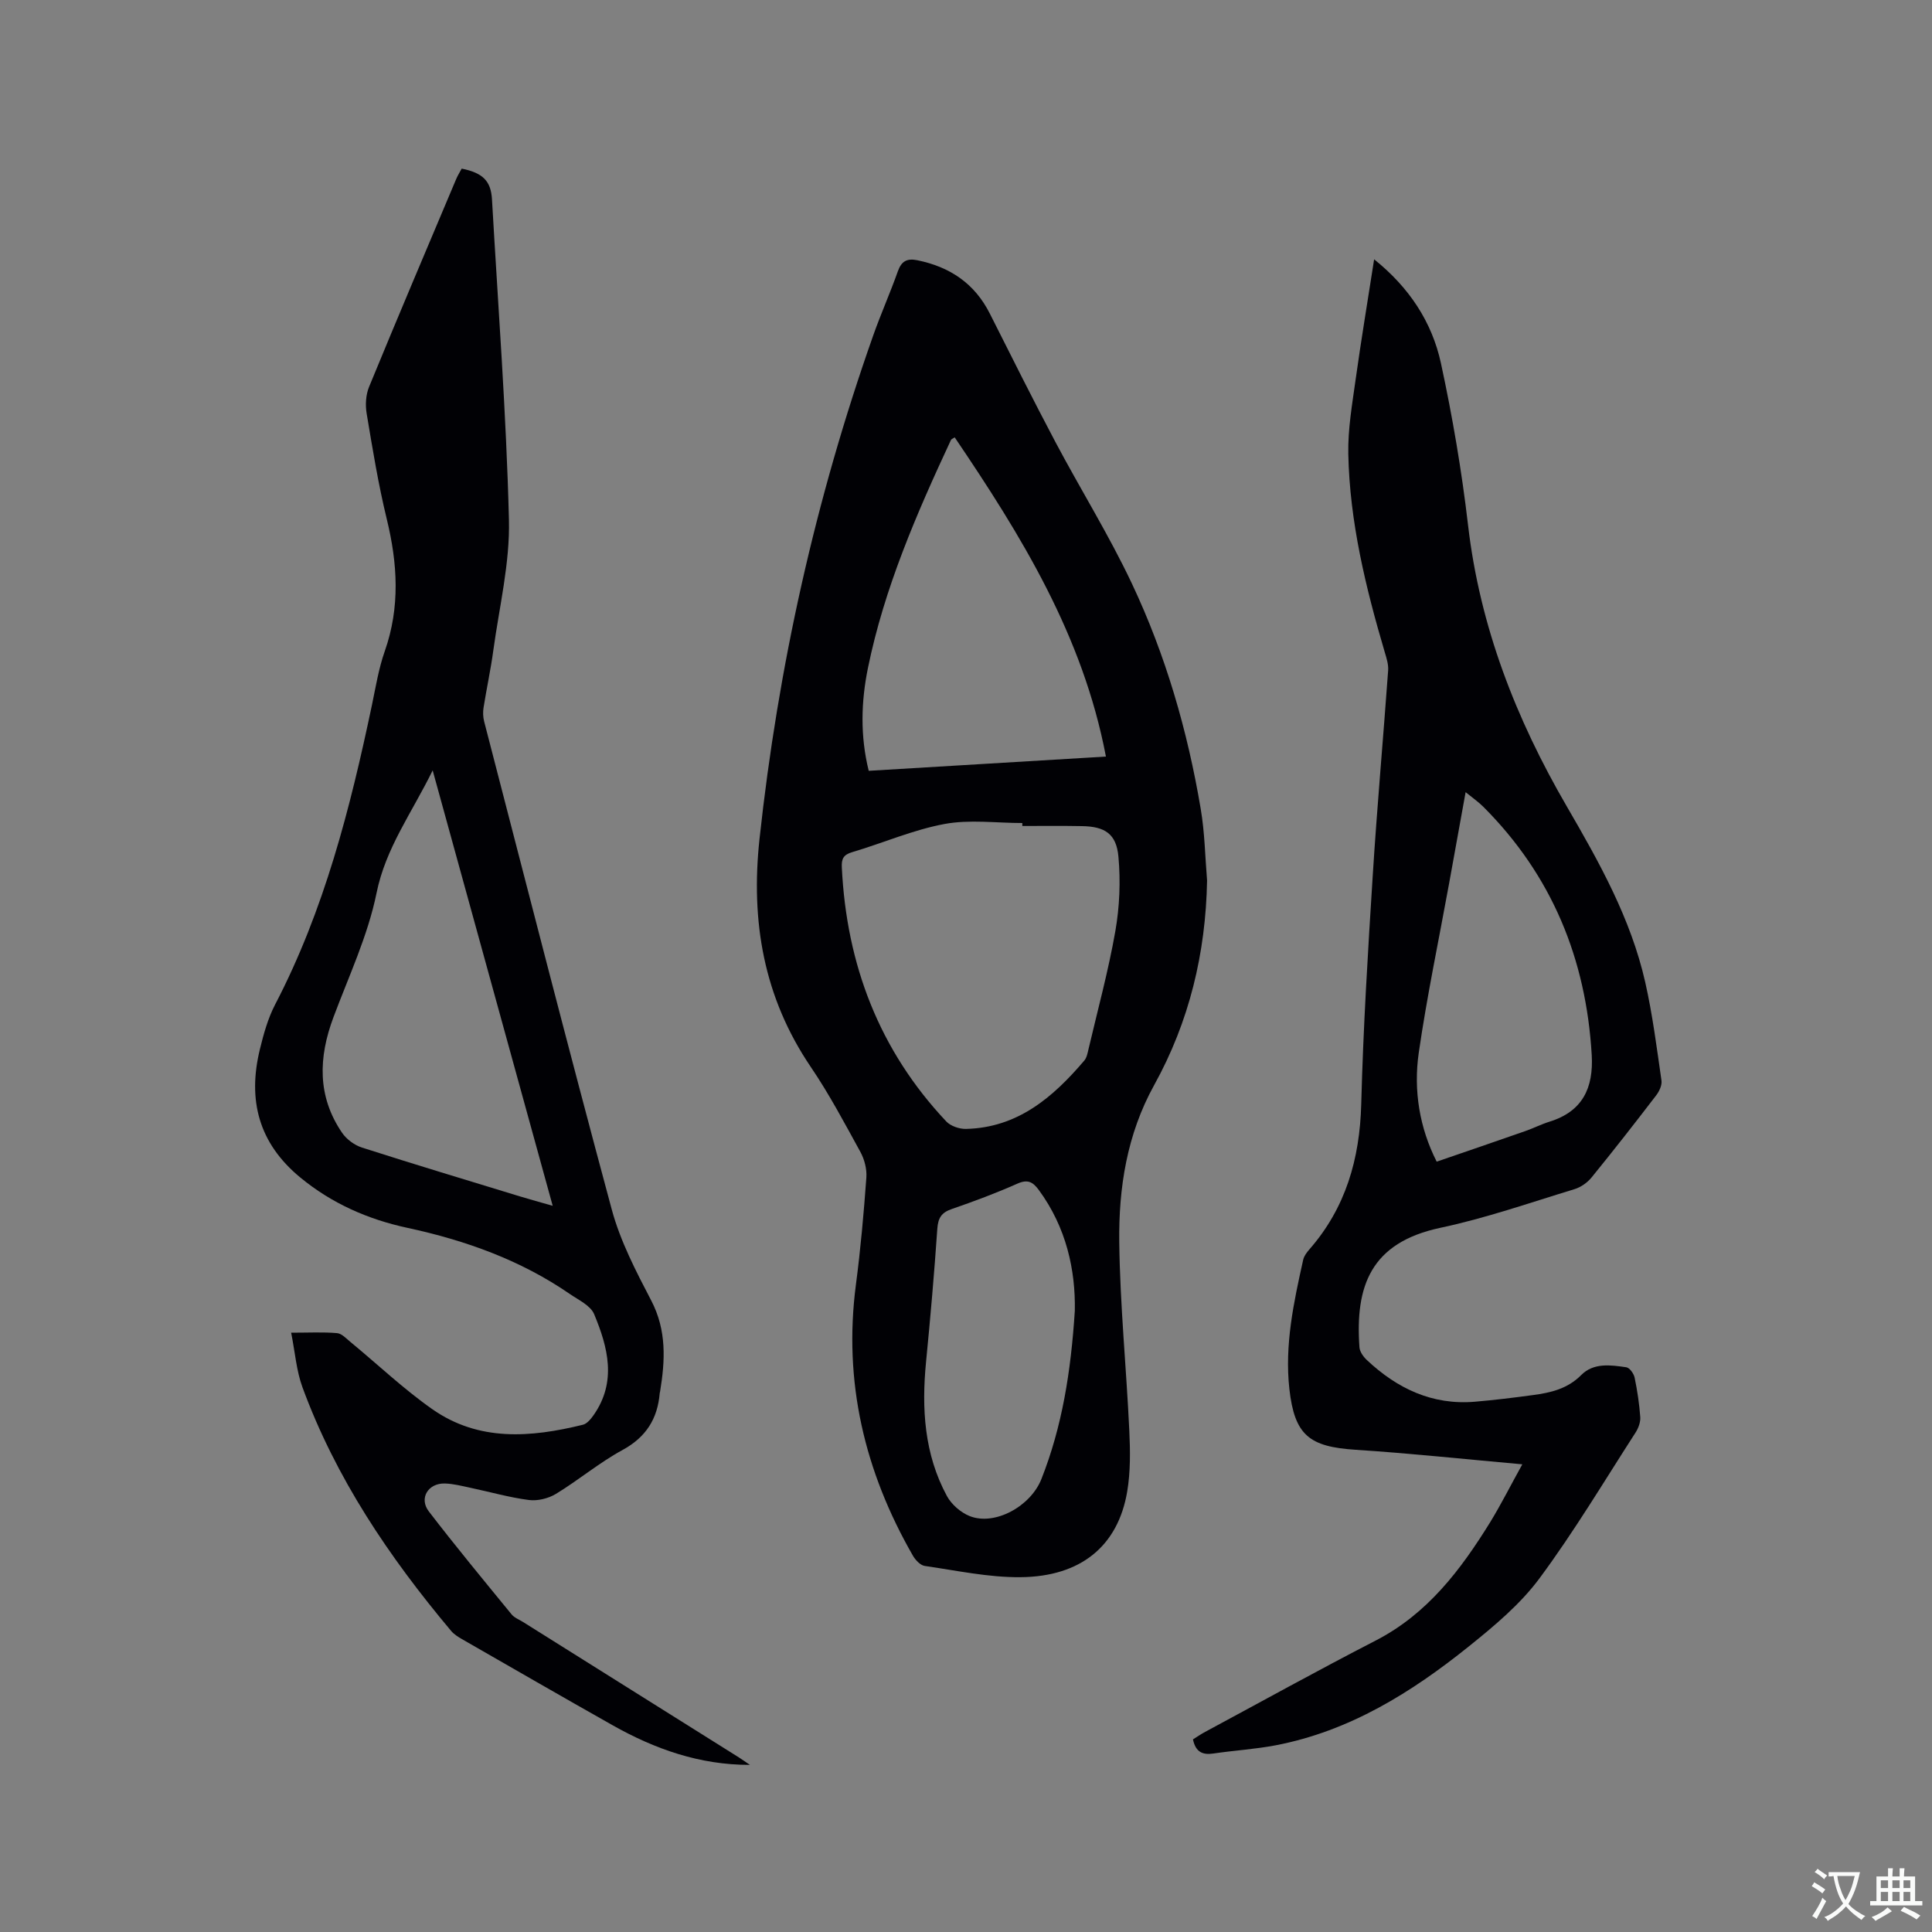 <svg enable-background="new 0 0 400 400" viewBox="0 0 400 400" xmlns="http://www.w3.org/2000/svg"><rect x="0" y="0" width="400" height="400" fill="#808080" stroke="none"/><g fill="#010105"><path d="m249.91 182.3c-.27 15.04-3.69 29.24-10.96 42.37-5.63 10.18-7.36 21.25-7.22 32.51.16 13.01 1.47 26 2.08 39.01.2 4.21.26 8.52-.44 12.65-1.91 11.23-9.58 17.6-22.11 17.7-6.6.06-13.22-1.38-19.8-2.33-.91-.13-1.93-1.22-2.45-2.12-10.01-17.42-14.44-36.01-11.8-56.14.97-7.35 1.62-14.75 2.16-22.14.13-1.75-.39-3.78-1.25-5.34-3.26-5.94-6.45-11.96-10.25-17.56-9.76-14.41-12.47-30.12-10.62-47.23 3.86-35.65 11.59-70.38 23.52-104.17 1.58-4.49 3.53-8.85 5.12-13.34.75-2.11 1.89-2.72 4.03-2.29 6.74 1.37 11.87 4.8 15.02 11.06 4.47 8.88 8.92 17.78 13.57 26.57 5.2 9.81 11.1 19.28 15.83 29.3 6.99 14.8 11.53 30.48 14.25 46.63.84 4.89.91 9.9 1.32 14.86zm-38.25-11.29c0-.2 0-.4 0-.61-5.39 0-10.92-.77-16.12.2-6.51 1.21-12.72 3.94-19.11 5.83-1.83.54-2.23 1.4-2.14 3.17.98 20.1 7.73 37.83 21.63 52.59.91.96 2.71 1.57 4.08 1.54 10.69-.25 18.01-6.54 24.49-14.15.51-.6.68-1.54.87-2.35 1.91-8.14 4.12-16.23 5.56-24.45.88-5.03 1.1-10.31.64-15.4-.42-4.75-2.81-6.26-7.51-6.34-4.13-.08-8.26-.03-12.39-.03zm17.31-14.37c-4.78-25.13-17.58-45.8-31.31-66.09-.44.3-.7.37-.77.53-7.11 15.25-13.82 30.68-17.2 47.26-1.41 6.94-1.62 14.01.17 21.25 16.42-.98 32.64-1.96 49.11-2.95zm-6.44 114.74c.16-8.39-1.74-17.23-7.46-25.01-1.23-1.67-2.29-2.26-4.43-1.31-4.44 1.97-9.01 3.68-13.6 5.26-2.15.74-2.82 1.86-2.98 4.1-.63 9.19-1.43 18.37-2.33 27.53-.94 9.66-.39 19.09 4.32 27.79.95 1.75 2.86 3.41 4.71 4.15 5.19 2.06 12.63-2.01 14.86-7.69 4.28-10.84 6.1-22.19 6.91-34.82z"/><path d="m155.26 365.4c-10.38.02-19.69-3.27-28.45-8.22-10.42-5.88-20.79-11.86-31.17-17.82-.81-.47-1.66-1-2.25-1.71-12.81-15.26-23.87-31.62-30.78-50.46-1.24-3.39-1.51-7.15-2.33-11.27 3.66 0 6.6-.16 9.5.09.98.08 1.92 1.13 2.79 1.84 5.63 4.64 10.96 9.71 16.91 13.89 9.64 6.77 20.42 5.89 31.2 3.24.86-.21 1.66-1.2 2.23-2.01 4.83-6.91 2.96-14.02.1-20.89-.75-1.79-3.24-2.94-5.06-4.19-10.19-7.02-21.58-11.08-33.61-13.68-8.17-1.76-15.64-5.04-22.19-10.44-8.61-7.1-10.9-16.03-8.35-26.5.77-3.17 1.67-6.42 3.16-9.29 10.19-19.56 15.55-40.65 20.05-62.03.78-3.73 1.39-7.54 2.65-11.12 3.21-9.14 2.66-18.16.41-27.39-1.75-7.19-2.94-14.53-4.16-21.84-.3-1.77-.17-3.87.5-5.5 5.91-14.38 11.99-28.69 18.03-43.01.32-.77.78-1.48 1.15-2.18 4.37.88 6.05 2.55 6.27 6.37 1.26 22.11 2.96 44.21 3.51 66.33.22 8.98-2 18.02-3.23 27.02-.54 3.99-1.4 7.93-2.03 11.9-.14.91-.11 1.92.12 2.81 8.74 33.71 17.36 67.45 26.43 101.08 1.77 6.55 5.01 12.78 8.17 18.84 3.22 6.19 2.89 12.42 1.83 18.87-.02.1-.07.2-.07.31-.45 5.31-2.83 9.11-7.71 11.77-4.82 2.62-9.09 6.23-13.79 9.09-1.57.95-3.79 1.49-5.59 1.26-4.07-.53-8.07-1.68-12.1-2.53-1.75-.37-3.53-.84-5.3-.89-3.47-.09-5.4 3.07-3.32 5.78 5.55 7.23 11.36 14.26 17.13 21.31.57.7 1.56 1.08 2.37 1.58 14.9 9.35 29.79 18.69 44.69 28.04.77.49 1.52 1.03 2.29 1.55zm-65.68-205.9c-4.36 8.88-9.73 16.07-11.62 25.39-1.79 8.81-5.74 17.2-8.92 25.71-3.11 8.31-3.39 16.36 1.79 23.94.92 1.34 2.55 2.55 4.11 3.05 10.88 3.49 21.81 6.78 32.74 10.12 2.07.63 4.17 1.2 6.75 1.94-8.3-30.11-16.45-59.65-24.85-90.15z"/><path d="m315.18 303.17c-11.99-1.07-23.24-2.28-34.52-3.01-9.58-.62-12.64-3-13.71-12.6-1.01-9.08.9-17.93 2.86-26.73.17-.77.73-1.52 1.27-2.14 7.55-8.63 10.45-18.76 10.75-30.12.41-15.77 1.38-31.53 2.38-47.28.89-14.17 2.17-28.32 3.19-42.48.09-1.22-.32-2.51-.68-3.71-3.97-13.44-7.28-27.04-7.57-41.12-.1-5.13.81-10.3 1.52-15.42 1.14-8.17 2.5-16.3 3.83-24.87 7.26 5.82 11.98 12.98 13.83 21.51 2.39 11.06 4.3 22.26 5.61 33.49 2.44 21.03 9.94 40.2 20.46 58.29 6.73 11.58 13.25 23.21 16.23 36.39 1.51 6.69 2.38 13.54 3.36 20.34.14.97-.46 2.25-1.11 3.09-4.38 5.72-8.82 11.4-13.37 16.99-.87 1.07-2.23 2.02-3.55 2.42-9.21 2.8-18.34 6-27.73 7.99-14.51 3.08-17.67 12.14-16.77 24.75.07.91.8 1.94 1.51 2.61 6.28 5.91 13.56 9.4 22.4 8.65 4-.34 8-.83 11.98-1.37 3.68-.49 7.17-1.28 10.01-4.14 2.57-2.6 6.1-2.1 9.35-1.62.68.1 1.55 1.31 1.72 2.14.56 2.69.97 5.43 1.17 8.17.07 1.04-.38 2.27-.96 3.18-6.55 10.15-12.75 20.56-19.93 30.24-3.97 5.35-9.34 9.83-14.59 14.05-11.9 9.56-24.72 17.56-40.03 20.49-4.25.81-8.6 1.06-12.89 1.7-2.28.34-3.67-.37-4.21-2.93.78-.48 1.63-1.08 2.54-1.56 11.75-6.32 23.42-12.79 35.27-18.89 10.76-5.54 17.64-14.67 23.76-24.57 2.24-3.67 4.17-7.52 6.62-11.93zm-17.73-62.66c6.39-2.2 12.38-4.24 18.34-6.33 1.7-.59 3.31-1.42 5.02-1.95 6.86-2.12 9.13-7.01 8.74-13.79-1.16-19.91-8.25-37.21-22.45-51.41-1-1-2.18-1.81-3.66-3.02-1.22 6.73-2.31 12.85-3.43 18.96-2.12 11.65-4.57 23.26-6.27 34.98-1.13 7.84.17 15.58 3.71 22.56z"/></g><path d="m377.9 391.2c-.2.3-.4.5-.6.8-.7-.6-1.4-1-2.2-1.5.2-.3.4-.5.5-.8.6.4 1.4.8 2.3 1.5zm-1.8 6.1c-.2-.2-.5-.4-.9-.6.4-.6.8-1.2 1.2-1.9s.7-1.3.9-1.9c.3.3.5.5.8.7-.7 1.3-1.4 2.6-2 3.7zm2.2-9c-.3.3-.5.5-.6.8-.6-.6-1.3-1.1-2-1.5.3-.3.5-.5.6-.7.6.5 1.3.9 2 1.4zm.3.2v-.9h2 4.5c-.3 1.3-.6 2.5-1 3.6s-.9 2.1-1.4 3c.4.5 1 1 1.6 1.4s1.2.8 1.9 1.1c-.3.2-.5.4-.8.8-.4-.3-1-.7-1.6-1.2s-1.2-1.1-1.6-1.6c-.5.6-1.1 1.1-1.7 1.6s-1.4.9-2.1 1.4c-.1-.3-.3-.5-.7-.8.6-.2 1.2-.5 1.9-1s1.4-1.1 2-1.8c-.5-.8-.9-1.6-1.2-2.5s-.6-2-.8-3.2c-.4.1-.7.1-1 .1zm2.5 2.7c.3 1 .7 1.7 1 2.2.3-.5.6-1.1 1-2s.6-1.9.9-3h-3.2-.4c.1.9.3 1.8.7 2.8z" fill="#fafbfa"/><path d="m396.5 388.5v1.5 3.6h1.5v.9c-.4 0-1 0-1.7 0h-7.9c-.5 0-.9 0-1.2 0v-.9h1.3v-3.5c0-.7 0-1.2 0-1.6h2.4c0-.8 0-1.4 0-1.7h1c0 .3-.1.8-.1 1.7h1.5c0-.8 0-1.4 0-1.7h1c0 .3-.1.9-.1 1.7zm-8.2 9.2c-.2-.3-.5-.5-.8-.8.8-.3 1.4-.6 1.9-.9s1-.7 1.4-1.1c.3.3.6.5.9.8-1.6 1-2.8 1.6-3.4 2zm2.6-6.8v-1.6h-1.5v1.6zm0 2.7v-1.9h-1.5v1.9zm2.4-2.7v-1.6h-1.5v1.6zm0 2.7v-1.9h-1.5v1.9zm.2 2 .7-.8c.4.2.9.5 1.6.8s1.3.7 1.8 1c-.3.3-.5.5-.8.8-.4-.3-1.5-1-3.3-1.8zm2-4.7v-1.6h-1.4v1.6zm0 2.7v-1.9h-1.4v1.9z" fill="#fafbfa"/></svg>